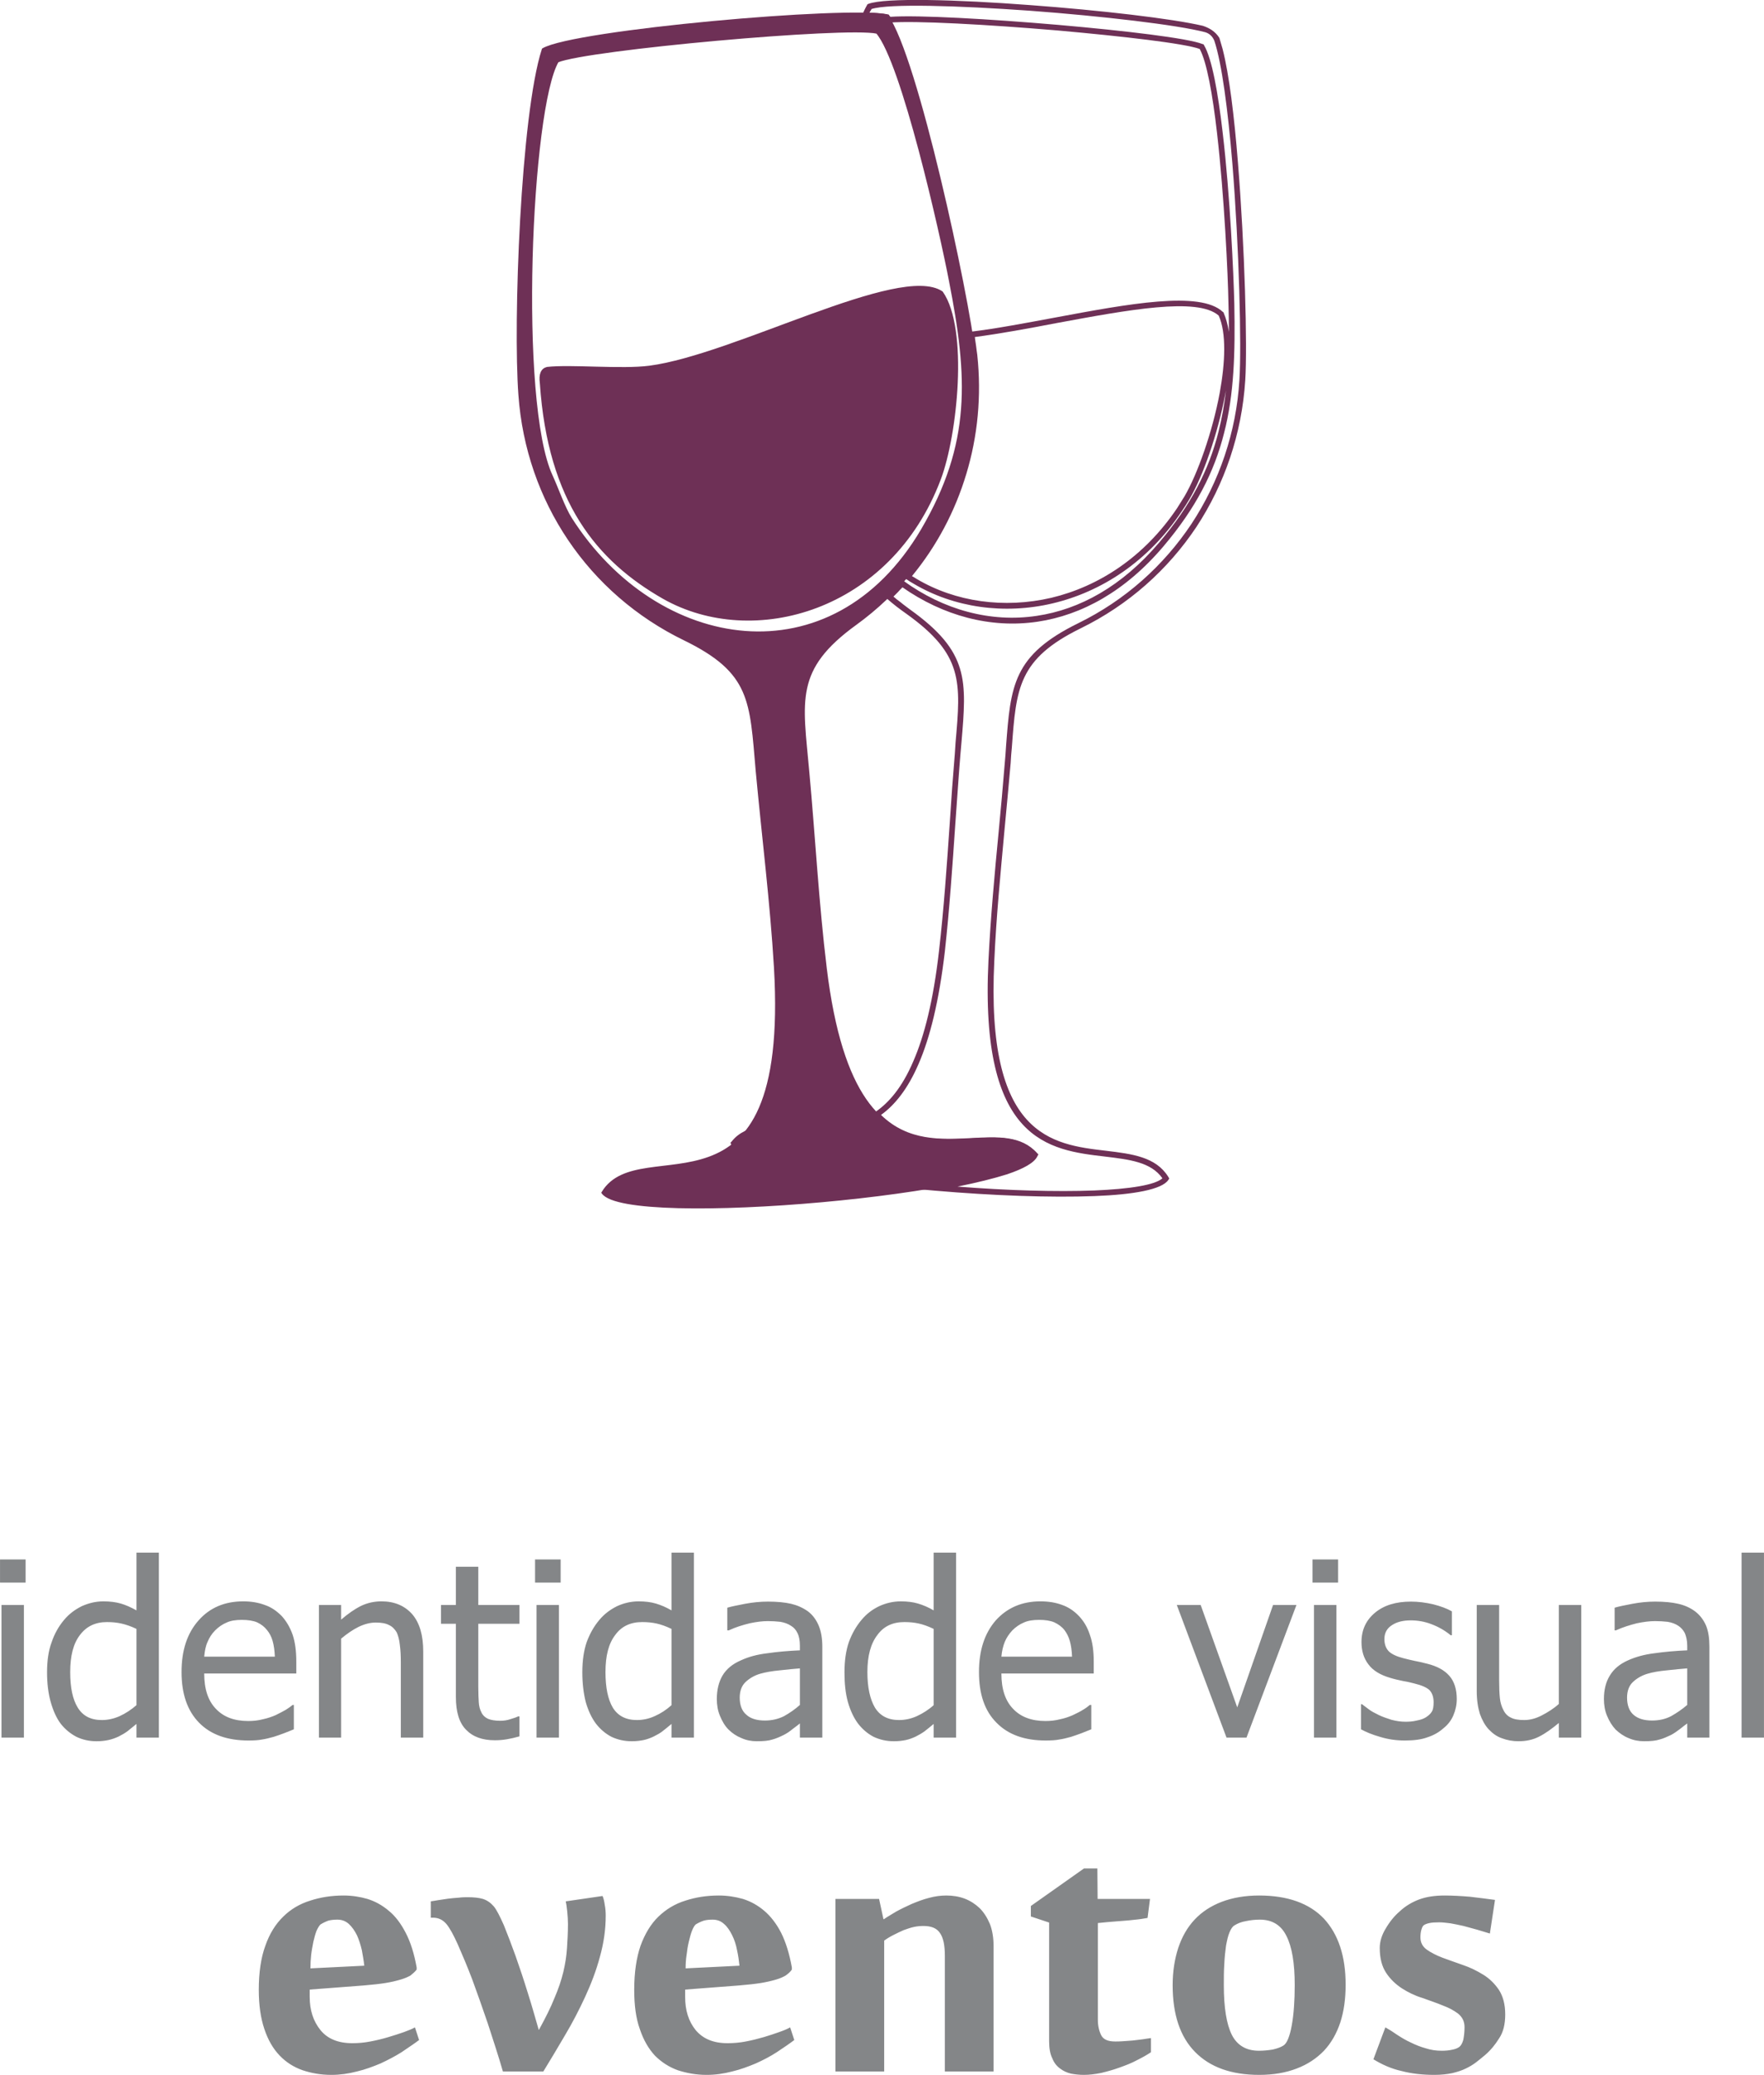 <?xml version="1.0" encoding="UTF-8"?>
<!DOCTYPE svg PUBLIC "-//W3C//DTD SVG 1.1//EN" "http://www.w3.org/Graphics/SVG/1.1/DTD/svg11.dtd">
<!-- Creator: CorelDRAW X7 -->
<svg xmlns="http://www.w3.org/2000/svg" xml:space="preserve" width="51.157mm" height="60.157mm" version="1.1" style="shape-rendering:geometricPrecision; text-rendering:geometricPrecision; image-rendering:optimizeQuality; fill-rule:evenodd; clip-rule:evenodd"
viewBox="0 0 7240 8514"
 xmlns:xlink="http://www.w3.org/1999/xlink">
 <defs>
  <style type="text/css">
   <![CDATA[
    .str0 {stroke:#6E3056;stroke-width:10.784}
    .fil2 {fill:#6E3056}
    .fil1 {fill:#6E3056;fill-rule:nonzero}
    .fil0 {fill:#848688;fill-rule:nonzero}
   ]]>
  </style>
 </defs>
 <g id="Camada_x0020_1">
  <g id="_971878503152">
   <path class="fil0" d="M98 7130l-92 0 0 -544 92 0 0 544zm7 -636l-105 0 0 -95 105 0 0 95zm547 636l-92 0 0 -56c-15,12 -27,22 -37,30 -11,8 -23,15 -37,22 -13,6 -27,11 -41,14 -14,3 -30,5 -49,5 -29,0 -57,-6 -82,-18 -25,-13 -47,-31 -65,-54 -18,-24 -31,-54 -41,-89 -10,-36 -15,-76 -15,-122 0,-48 6,-89 19,-124 12,-35 29,-65 51,-91 20,-24 44,-42 72,-56 29,-13 58,-20 89,-20 28,0 51,3 72,9 20,6 41,15 64,28l0 -237 92 0 0 759zm-92 -133l0 -313c-23,-11 -44,-18 -62,-22 -18,-4 -38,-6 -59,-6 -47,0 -84,17 -111,53 -27,35 -40,85 -40,152 0,64 10,112 31,146 21,34 53,51 99,51 24,0 48,-5 73,-16 24,-11 47,-26 69,-45zm460 145c-87,0 -155,-24 -203,-73 -48,-49 -72,-118 -72,-208 0,-89 23,-159 70,-212 46,-52 107,-78 183,-78 33,0 63,5 89,15 27,9 49,25 69,45 19,21 34,46 45,77 10,30 15,66 15,110l0 49 -378 0c0,64 16,112 48,145 32,34 76,50 133,50 20,0 40,-2 59,-7 19,-4 37,-10 53,-17 16,-8 30,-15 42,-22 11,-7 21,-14 28,-20l5 0 0 100c-10,4 -24,10 -40,16 -16,6 -30,11 -43,15 -18,5 -34,9 -48,11 -15,3 -33,4 -55,4zm108 -344c-1,-25 -4,-46 -9,-64 -5,-18 -13,-33 -23,-45 -11,-14 -24,-24 -41,-32 -17,-7 -38,-10 -63,-10 -24,0 -45,3 -62,11 -17,7 -33,18 -47,32 -14,14 -24,30 -31,47 -8,17 -12,38 -14,61l290 0zm609 332l-92 0 0 -310c0,-25 -1,-48 -4,-70 -2,-21 -7,-39 -13,-52 -8,-13 -18,-24 -32,-30 -13,-7 -31,-10 -54,-10 -23,0 -46,6 -71,18 -24,12 -47,28 -71,48l0 406 -91 0 0 -544 91 0 0 60c28,-24 55,-43 81,-56 27,-13 55,-19 85,-19 53,0 95,18 126,53 30,35 45,86 45,153l0 353zm294 11c-51,0 -90,-14 -118,-43 -28,-28 -42,-73 -42,-134l0 -301 -61 0 0 -77 61 0 0 -157 92 0 0 157 169 0 0 77 -169 0 0 258c0,28 1,49 2,64 1,15 4,29 11,42 5,11 14,20 27,26 12,5 29,8 50,8 15,0 29,-2 43,-7 14,-4 25,-8 31,-11l5 0 0 82c-17,5 -35,9 -52,12 -18,3 -34,4 -49,4zm263 -11l-92 0 0 -544 92 0 0 544zm7 -636l-105 0 0 -95 105 0 0 95zm547 636l-92 0 0 -56c-14,12 -27,22 -37,30 -10,8 -23,15 -37,22 -13,6 -26,11 -40,14 -14,3 -31,5 -49,5 -30,0 -57,-6 -83,-18 -25,-13 -46,-31 -64,-54 -18,-24 -32,-54 -42,-89 -9,-36 -14,-76 -14,-122 0,-48 6,-89 18,-124 13,-35 30,-65 52,-91 20,-24 44,-42 72,-56 28,-13 58,-20 89,-20 27,0 51,3 71,9 20,6 42,15 64,28l0 -237 92 0 0 759zm-92 -133l0 -313c-23,-11 -43,-18 -61,-22 -18,-4 -38,-6 -59,-6 -48,0 -85,17 -111,53 -27,35 -40,85 -40,152 0,64 10,112 30,146 21,34 54,51 99,51 24,0 49,-5 73,-16 25,-11 48,-26 69,-45zm527 -1l0 -150c-22,2 -49,4 -82,8 -33,3 -60,8 -81,14 -24,7 -44,19 -60,34 -16,15 -24,37 -24,64 0,31 9,55 27,70 17,16 43,24 76,24 29,0 55,-6 79,-18 23,-13 45,-28 65,-46zm0 76c-7,6 -17,13 -30,23 -12,10 -24,18 -36,24 -16,8 -32,15 -47,19 -15,5 -36,7 -64,7 -22,0 -43,-4 -63,-13 -20,-8 -38,-20 -53,-35 -15,-15 -26,-34 -35,-56 -9,-21 -13,-45 -13,-69 0,-38 8,-70 23,-96 16,-27 41,-48 76,-63 30,-14 66,-24 108,-29 41,-6 86,-10 134,-12l0 -18c0,-22 -3,-39 -10,-53 -6,-13 -15,-23 -27,-30 -12,-8 -26,-13 -43,-16 -17,-2 -34,-3 -52,-3 -21,0 -46,3 -74,9 -29,7 -58,16 -86,29l-6 0 0 -93c17,-5 42,-10 73,-16 32,-6 63,-9 94,-9 37,0 69,3 95,9 25,6 48,16 69,31 20,15 34,35 44,58 10,24 15,53 15,87l0 373 -92 0 0 -58zm641 58l-92 0 0 -56c-14,12 -27,22 -37,30 -11,8 -23,15 -37,22 -13,6 -26,11 -40,14 -14,3 -31,5 -49,5 -30,0 -57,-6 -83,-18 -25,-13 -46,-31 -64,-54 -18,-24 -32,-54 -42,-89 -10,-36 -14,-76 -14,-122 0,-48 6,-89 18,-124 13,-35 30,-65 52,-91 20,-24 43,-42 72,-56 28,-13 58,-20 89,-20 27,0 51,3 71,9 20,6 42,15 64,28l0 -237 92 0 0 759zm-92 -133l0 -313c-23,-11 -43,-18 -61,-22 -18,-4 -38,-6 -59,-6 -48,0 -85,17 -111,53 -27,35 -41,85 -41,152 0,64 11,112 31,146 21,34 54,51 99,51 24,0 49,-5 73,-16 24,-11 48,-26 69,-45zm460 145c-87,0 -154,-24 -202,-73 -49,-49 -72,-118 -72,-208 0,-89 23,-159 69,-212 47,-52 108,-78 183,-78 34,0 64,5 90,15 26,9 49,25 68,45 20,21 35,46 45,77 11,30 16,66 16,110l0 49 -379 0c0,64 16,112 48,145 32,34 77,50 133,50 20,0 40,-2 59,-7 20,-4 37,-10 53,-17 17,-8 31,-15 42,-22 12,-7 21,-14 28,-20l6 0 0 100c-11,4 -24,10 -40,16 -16,6 -31,11 -43,15 -18,5 -34,9 -49,11 -14,3 -33,4 -55,4zm108 -344c-1,-25 -4,-46 -9,-64 -5,-18 -13,-33 -22,-45 -11,-14 -25,-24 -42,-32 -17,-7 -37,-10 -62,-10 -25,0 -46,3 -63,11 -17,7 -33,18 -47,32 -13,14 -24,30 -31,47 -7,17 -12,38 -14,61l290 0zm921 -212l-205 544 -82 0 -204 -544 98 0 150 420 147 -420 96 0zm164 544l-92 0 0 -544 92 0 0 544zm7 -636l-105 0 0 -95 105 0 0 95zm274 648c-36,0 -70,-5 -102,-15 -32,-9 -58,-20 -78,-31l0 -103 4 0c8,6 17,13 28,21 10,8 24,15 42,24 15,7 32,13 51,19 19,5 38,8 58,8 14,0 30,-1 46,-5 17,-3 29,-8 37,-13 11,-7 20,-15 25,-24 5,-8 7,-21 7,-38 0,-22 -6,-38 -17,-50 -12,-11 -33,-20 -62,-27 -12,-3 -27,-7 -46,-10 -19,-4 -37,-8 -53,-13 -41,-12 -71,-30 -90,-56 -19,-25 -28,-55 -28,-91 0,-49 18,-89 55,-120 37,-31 86,-46 148,-46 30,0 61,4 91,11 31,8 56,17 77,29l0 98 -5 0c-23,-19 -49,-34 -78,-45 -28,-11 -57,-16 -86,-16 -30,0 -56,6 -76,19 -21,13 -32,32 -32,58 0,22 7,39 19,51 12,11 31,20 58,27 14,4 29,7 46,11 16,3 34,7 53,12 40,10 70,26 91,50 20,23 30,55 30,95 0,23 -5,46 -14,67 -9,21 -23,39 -41,53 -19,17 -41,29 -66,37 -24,9 -55,13 -92,13zm724 -12l-92 0 0 -60c-29,24 -55,43 -81,56 -25,13 -53,19 -85,19 -23,0 -46,-4 -67,-12 -21,-7 -39,-20 -55,-37 -15,-16 -27,-38 -36,-63 -8,-26 -13,-57 -13,-94l0 -353 92 0 0 310c0,29 1,53 3,72 2,19 7,35 15,50 7,14 17,24 30,30 13,7 31,10 55,10 23,0 47,-6 72,-19 25,-13 49,-28 70,-47l0 -406 92 0 0 544zm435 -134l0 -150c-22,2 -49,4 -83,8 -33,3 -60,8 -80,14 -24,7 -44,19 -60,34 -16,15 -24,37 -24,64 0,31 9,55 26,70 18,16 43,24 77,24 29,0 55,-6 78,-18 23,-13 45,-28 66,-46zm0 76c-8,6 -18,13 -30,23 -13,10 -25,18 -36,24 -17,8 -32,15 -48,19 -15,5 -36,7 -63,7 -22,0 -44,-4 -64,-13 -20,-8 -37,-20 -53,-35 -14,-15 -26,-34 -35,-56 -9,-21 -13,-45 -13,-69 0,-38 8,-70 24,-96 16,-27 41,-48 75,-63 31,-14 67,-24 108,-29 42,-6 87,-10 135,-12l0 -18c0,-22 -4,-39 -10,-53 -7,-13 -16,-23 -27,-30 -12,-8 -26,-13 -43,-16 -17,-2 -35,-3 -52,-3 -22,0 -46,3 -75,9 -28,7 -57,16 -86,29l-5 0 0 -93c17,-5 41,-10 73,-16 31,-6 63,-9 93,-9 38,0 69,3 95,9 26,6 49,16 69,31 20,15 35,35 45,58 10,24 14,53 14,87l0 373 -91 0 0 -58zm315 58l-92 0 0 -759 92 0 0 759z"/>
   <path class="fil0" d="M1410 7778c34,0 67,5 98,14 32,10 61,26 88,49 27,22 50,53 69,90 20,38 35,86 45,142l0 9c-7,9 -15,16 -25,24 -10,6 -24,12 -41,17 -17,5 -37,10 -62,14 -24,4 -54,7 -88,10l-223 17 0 30c0,55 15,100 44,136 29,36 73,54 131,54 24,0 48,-2 74,-7 26,-5 51,-11 74,-18 24,-7 45,-14 65,-21 19,-7 34,-13 44,-19l17 52c-21,16 -46,32 -72,50 -27,17 -56,32 -86,46 -31,13 -63,25 -97,33 -34,9 -70,14 -105,14 -43,0 -82,-7 -118,-19 -37,-13 -68,-33 -94,-60 -27,-28 -48,-64 -63,-109 -15,-44 -23,-98 -23,-161 0,-71 9,-132 27,-181 17,-49 42,-89 73,-119 31,-31 69,-53 111,-66 43,-14 88,-21 137,-21zm-95 119c-5,5 -10,13 -16,26 -5,13 -9,28 -13,45 -3,17 -7,35 -9,54 -2,18 -3,37 -3,55l221 -11c-2,-20 -6,-42 -10,-64 -5,-22 -12,-43 -20,-61 -9,-18 -20,-34 -33,-46 -13,-12 -29,-18 -47,-18 -13,0 -25,1 -37,4 -11,4 -22,9 -33,16zm453 -95c8,-1 18,-3 31,-5 12,-2 26,-4 40,-6 15,-2 29,-3 43,-4 15,-2 27,-2 38,-2 24,0 45,2 62,7 18,6 32,16 45,31 12,15 25,41 41,77 15,37 31,79 48,126 17,48 34,99 50,151 17,53 31,104 45,152l1 0c27,-49 49,-93 64,-131 16,-37 28,-73 36,-106 8,-34 13,-66 15,-97 2,-31 4,-64 4,-100 0,-15 -1,-32 -3,-52 -2,-19 -4,-33 -6,-41l151 -22c4,9 7,21 9,36 3,15 4,30 4,45 0,56 -8,112 -24,169 -15,56 -36,111 -61,165 -25,54 -52,106 -83,158 -30,51 -59,100 -88,147l-166 0c-19,-66 -41,-132 -62,-197 -22,-65 -44,-126 -64,-181 -21,-55 -41,-102 -59,-143 -18,-40 -33,-67 -46,-83 -15,-18 -33,-27 -56,-27l-9 0 0 -67zm1182 -24c34,0 67,5 99,14 32,10 61,26 88,49 26,22 50,53 69,90 19,38 34,86 44,142l0 9c-6,9 -14,16 -25,24 -10,6 -23,12 -40,17 -17,5 -38,10 -62,14 -25,4 -54,7 -89,10l-222 17 0 30c0,55 14,100 43,136 30,36 73,54 131,54 24,0 49,-2 75,-7 26,-5 50,-11 74,-18 23,-7 45,-14 64,-21 20,-7 34,-13 44,-19l17 52c-21,16 -45,32 -72,50 -26,17 -55,32 -86,46 -31,13 -63,25 -97,33 -34,9 -69,14 -105,14 -42,0 -81,-7 -118,-19 -36,-13 -67,-33 -94,-60 -26,-28 -47,-64 -62,-109 -16,-44 -23,-98 -23,-161 0,-71 9,-132 26,-181 18,-49 42,-89 73,-119 32,-31 69,-53 111,-66 43,-14 88,-21 137,-21zm-95 119c-5,5 -10,13 -15,26 -5,13 -9,28 -13,45 -4,17 -7,35 -9,54 -3,18 -4,37 -4,55l221 -11c-2,-20 -5,-42 -10,-64 -4,-22 -11,-43 -20,-61 -9,-18 -19,-34 -33,-46 -13,-12 -28,-18 -47,-18 -13,0 -25,1 -36,4 -12,4 -23,9 -34,16zm1023 603l0 -474c0,-43 -6,-74 -20,-94 -13,-20 -36,-29 -68,-29 -12,0 -25,1 -39,4 -14,3 -28,8 -42,13 -14,6 -28,13 -42,20 -14,7 -27,15 -38,23l0 537 -200 0 0 -708 179 0 18 83 2 0c14,-10 31,-19 50,-31 20,-11 41,-21 63,-31 24,-10 47,-19 71,-25 25,-7 49,-10 72,-10 27,0 52,4 76,13 23,9 43,22 61,39 17,17 31,39 42,65 10,26 15,57 15,92l0 513 -200 0zm428 -611l-75 -25 0 -43 218 -154 55 0 1 125 215 0 -10 78c-16,3 -35,6 -58,8 -24,3 -46,4 -68,6 -25,2 -51,4 -78,7l0 397c0,25 5,46 14,64 9,17 28,25 57,25 8,0 19,0 31,-1 13,-1 27,-2 41,-3 14,-2 28,-3 41,-5 14,-2 25,-4 34,-5l0 58c-16,11 -36,22 -58,33 -22,12 -46,21 -71,30 -25,9 -50,16 -75,22 -25,5 -49,8 -72,8 -18,0 -35,-2 -52,-5 -17,-4 -32,-11 -45,-21 -14,-10 -25,-24 -32,-42 -9,-18 -13,-41 -13,-70l0 -487zm862 625c-115,0 -202,-32 -263,-94 -61,-62 -92,-153 -92,-274 0,-56 8,-107 23,-153 15,-45 37,-84 67,-116 30,-32 67,-56 111,-73 45,-17 96,-26 154,-26 117,0 206,32 266,95 59,64 89,154 89,271 0,57 -7,109 -22,155 -15,45 -37,84 -67,116 -30,31 -67,56 -112,73 -44,17 -95,26 -154,26zm-145 -369c0,93 11,161 33,205 22,43 59,65 111,65 20,0 39,-2 57,-5 17,-4 32,-9 43,-16 7,-4 14,-13 20,-28 6,-15 11,-33 15,-56 4,-22 7,-47 9,-75 2,-28 3,-58 3,-89 0,-90 -11,-157 -34,-202 -22,-45 -59,-67 -109,-67 -20,0 -38,2 -57,6 -18,3 -34,9 -48,18 -7,4 -14,14 -20,29 -6,14 -10,33 -14,54 -3,23 -6,48 -7,75 -2,28 -2,56 -2,86zm1155 121c0,40 -8,73 -25,98 -16,26 -35,49 -57,68 -12,10 -24,20 -37,30 -13,10 -28,19 -43,26 -16,8 -35,14 -56,19 -20,4 -44,7 -72,7 -49,0 -95,-5 -136,-16 -41,-9 -79,-26 -115,-48l49 -131c16,9 32,19 49,31 17,11 35,22 55,31 20,10 40,18 62,24 21,7 43,10 65,10 15,0 29,-1 42,-4 12,-2 23,-6 31,-12 7,-6 12,-15 16,-29 3,-15 5,-32 5,-52 0,-23 -9,-41 -26,-55 -17,-13 -39,-25 -64,-34 -26,-11 -54,-20 -84,-31 -30,-9 -58,-23 -83,-39 -26,-17 -48,-38 -65,-64 -17,-26 -26,-59 -26,-102 0,-27 9,-55 26,-82 16,-27 35,-50 55,-67 24,-23 52,-39 81,-50 30,-11 65,-16 104,-16 33,0 68,2 104,5 37,4 71,9 103,13l-21 138c-16,-5 -34,-10 -53,-16 -18,-5 -37,-10 -55,-15 -19,-4 -36,-8 -54,-11 -17,-2 -32,-4 -46,-4 -18,0 -31,1 -40,3 -10,2 -17,5 -22,8 -5,3 -8,9 -11,19 -3,10 -4,21 -4,32 0,21 9,38 26,50 17,12 38,23 64,33 26,9 54,20 84,30 30,10 58,24 84,40 26,16 47,37 64,62 17,26 26,60 26,101z"/>
   <g>
    <path class="fil1" d="M3577 37c-2,4 -4,8 -7,12l0 0 -1 3c14,0 27,1 37,2 15,1 28,3 38,5l4 1 2 4c2,1 3,3 4,5 114,-8 409,9 688,33 276,24 536,55 594,79l4 1 2 4c32,54 57,193 76,356 31,261 45,584 48,704 4,203 -1,373 -42,531 -40,159 -115,307 -249,465 -156,184 -335,282 -516,309 -194,29 -389,-25 -555,-141 -7,7 -13,13 -19,20 -6,6 -12,12 -18,18 9,8 19,16 29,23 13,11 26,20 39,30 243,174 233,289 211,547 -1,15 -3,32 -4,46 -8,96 -14,191 -21,286 -12,175 -24,350 -43,524 -24,205 -61,354 -108,462 -44,102 -97,168 -154,209 112,109 248,101 370,95 109,-6 206,-11 271,62l5 5 -4 7c-12,27 -57,52 -126,75 -54,17 -123,34 -202,50 203,16 405,22 561,16 144,-6 249,-22 280,-50 -47,-67 -136,-77 -234,-89 -233,-27 -517,-61 -480,-806 9,-178 25,-353 42,-529 9,-92 17,-184 25,-281 2,-24 4,-45 5,-66 19,-251 28,-375 297,-507 192,-94 350,-236 464,-407 114,-173 184,-376 197,-591 9,-140 -1,-543 -29,-889 -18,-217 -43,-410 -74,-503 -8,-19 -21,-30 -38,-35 -115,-30 -423,-66 -719,-88 -295,-21 -579,-30 -650,-7zm1428 119l1 4 12 41c27,105 48,278 63,467 28,347 39,751 30,892 -14,220 -85,427 -201,603 -117,175 -278,319 -474,415 -257,126 -265,246 -283,488 -2,21 -4,44 -5,66 -8,92 -17,187 -26,282 -16,175 -33,349 -41,527 -36,723 236,755 458,781 108,13 205,25 256,107l4 7 -4 6c-26,39 -142,60 -303,66 -180,7 -419,-2 -652,-22l-90 -8 89 -16c114,-20 214,-42 285,-66 57,-18 95,-37 109,-55 -57,-58 -146,-53 -246,-48 -130,7 -277,15 -398,-111l-10 -10 12 -8c58,-39 112,-103 157,-208 46,-105 83,-252 106,-454 20,-174 32,-349 44,-523 6,-96 13,-192 21,-287 1,-17 2,-32 3,-46 22,-249 31,-360 -200,-526 -14,-10 -28,-20 -41,-30 -13,-10 -26,-21 -39,-32l-10 -9 9 -9c9,-8 18,-17 27,-26 8,-10 17,-19 25,-28l7 -8 9 6c163,118 356,172 547,143 175,-26 349,-121 501,-300 132,-155 205,-300 244,-455 14,-55 24,-112 31,-170 -1,5 -2,10 -3,15 -31,164 -92,338 -147,431 -10,17 -20,33 -31,49 -139,209 -332,332 -531,379 -199,47 -405,17 -569,-80 -11,-6 -22,-13 -32,-20l-11 -7 9 -10c104,-124 180,-267 227,-421 45,-152 61,-315 43,-479 -1,-11 -2,-24 -4,-38 -2,-14 -5,-30 -7,-46l-2 -12 12 -2c107,-13 226,-36 345,-58 300,-56 595,-111 688,-23l2 1 1 2c10,23 17,49 22,79 0,-37 -1,-76 -2,-116 -2,-119 -17,-440 -47,-701 -18,-157 -42,-291 -71,-344 -63,-23 -316,-52 -584,-76 -284,-24 -584,-41 -691,-32l-7 0 -4 -6c-1,-2 -2,-3 -3,-5l0 0 -1 -1c-8,-1 -18,-3 -30,-4 -15,-1 -33,-2 -53,-2l-18 -1 7 -16c3,-6 6,-13 9,-19l0 0c3,-6 6,-12 9,-17l2 -4 4 -2c68,-26 361,-18 664,5 285,21 581,55 709,85 27,9 51,23 68,50zm-1977 4503c9,-7 19,-13 29,-18l49 -25 -35 43c-7,10 -15,18 -23,26 -8,8 -16,16 -24,23l-10 7 -7 -9c-1,-2 -2,-3 -3,-5 -1,-2 -2,-3 -3,-5l-3 -7 5 -5c8,-10 16,-18 25,-25zm715 -2295c7,4 14,8 20,12 159,94 358,122 552,77 193,-46 381,-166 517,-369 10,-16 20,-32 30,-48 53,-91 114,-262 144,-423 23,-126 28,-247 -4,-318 -87,-77 -374,-23 -667,31 -114,22 -229,43 -334,57 2,13 3,24 5,35 2,14 3,27 5,38 18,168 2,334 -45,489 -46,153 -121,295 -223,419z"/>
    <path class="fil2 str0" d="M2229 203c-87,270 -118,1120 -96,1417 31,436 286,813 677,1003 277,135 272,253 297,540 25,270 59,538 75,808 64,1109 -553,666 -708,923 102,144 1700,0 1773,-160 -192,-217 -729,306 -859,-760 -33,-271 -47,-538 -72,-809 -26,-291 -62,-419 195,-605 351,-254 534,-675 487,-1108 -26,-238 -236,-1221 -358,-1387 -158,-37 -1284,63 -1411,138zm494 2249c368,209 930,52 1133,-486 68,-179 114,-617 9,-766 -171,-114 -849,260 -1199,306 -114,15 -323,-6 -420,5 -21,5 -30,25 -25,61 33,487 233,726 502,880zm1062 -277c208,-355 193,-627 115,-1024 -36,-189 -195,-897 -300,-1018 -129,-29 -1190,67 -1312,118 -113,192 -165,1401 -25,1702 24,52 50,129 79,175 354,555 1074,673 1443,47z"/>
   </g>
  </g>
 </g>
</svg>
